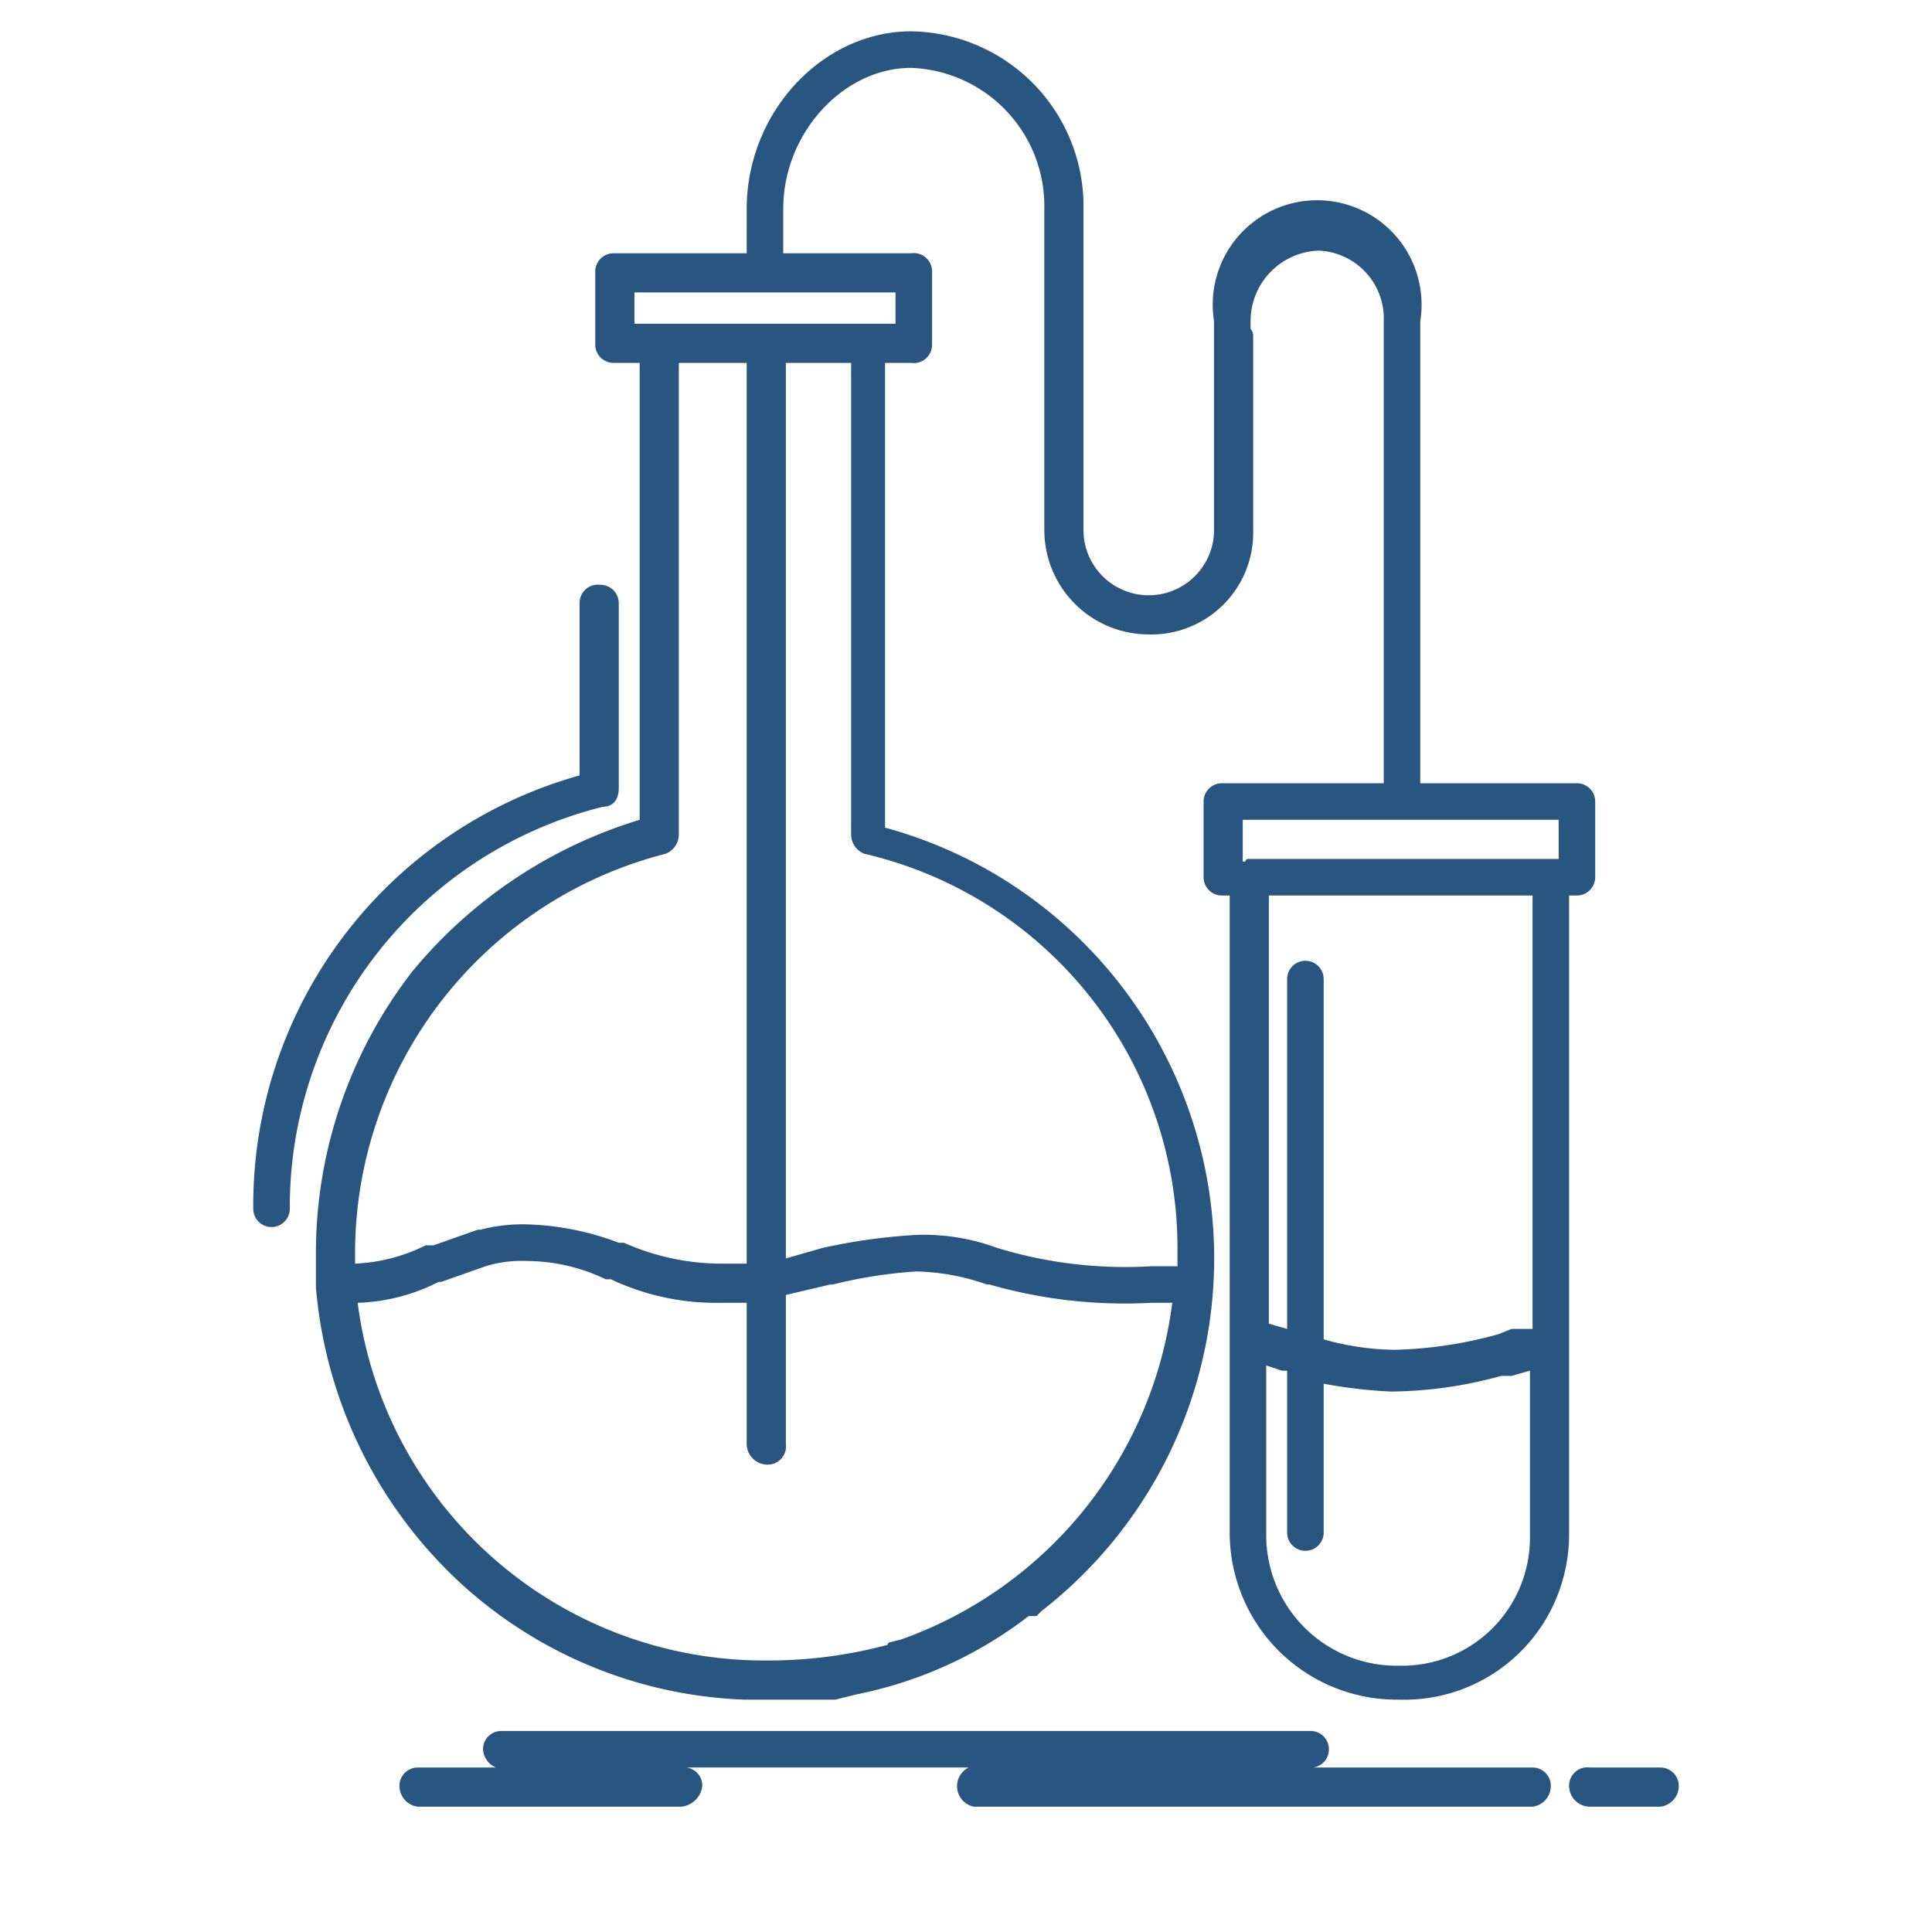 <svg xmlns="http://www.w3.org/2000/svg" viewBox="0 0 74 74" width="74px" height="74px" fill="#295681">
  <path d="M17.6,60.6a17,17,0,0,0,10.9,4.5H32l.8-.2h0a15.9,15.9,0,0,0,6.6-3h.3l.2-.2a17.1,17.1,0,0,0-6-30V13.9h1a.7.7,0,0,0,.8-.7V10.4a.7.7,0,0,0-.8-.7H30V8c0-2.9,2.3-5.4,4.9-5.4A5.3,5.3,0,0,1,40,8V20.3a4,4,0,0,0,4,4,3.9,3.9,0,0,0,4-4V12.9a.4.4,0,0,0-.1-.3v-.3a2.7,2.7,0,0,1,2.6-2.7A2.6,2.6,0,0,1,53,12.3V30H46.8a.7.7,0,0,0-.7.7v2.9a.7.7,0,0,0,.7.7h.3V58.7a6.4,6.4,0,0,0,6.5,6.4,6.3,6.3,0,0,0,6.2-4.4,6.4,6.4,0,0,0,.3-2V34.3h.3a.7.7,0,0,0,.7-.7V30.7a.7.7,0,0,0-.7-.7h-6V12.3a4,4,0,1,0-7.9,0v8a2.5,2.5,0,1,1-5,0V8a6.7,6.7,0,0,0-6.6-6.8c-3.4,0-6.3,3.1-6.3,6.8V9.7H23.5a.7.7,0,0,0-.7.7v2.8a.7.7,0,0,0,.7.7h1V31.4a18.1,18.1,0,0,0-8.7,5.8,17.6,17.6,0,0,0-3.7,10.7v1.4A17.4,17.4,0,0,0,17.6,60.6Zm-4-12.7A15.8,15.8,0,0,1,25.5,32.7.8.8,0,0,0,26,32V13.9h2.6V48.4h-1a9.2,9.2,0,0,1-3.7-.8h-.2a10.7,10.7,0,0,0-3.4-.7,6.5,6.5,0,0,0-1.9.2h-.1l-1.7.6h-.3a6.7,6.7,0,0,1-2.7.7ZM24.3,12.4V11.2h10v1.2h-10Zm8.8,20.3a15.5,15.5,0,0,1,12,15.2v.6h-1a16.8,16.8,0,0,1-5.9-.7,8.1,8.1,0,0,0-3.1-.5,22.3,22.3,0,0,0-3.6.5l-1.4.4V13.9h2.5V32A.8.8,0,0,0,33.1,32.7Zm1,30.2a.1.1,0,0,0-.1.1,17.6,17.6,0,0,1-4.6.6A15.7,15.7,0,0,1,13.7,49.9a7.3,7.3,0,0,0,3.1-.8h.1l1.7-.6a4.7,4.7,0,0,1,1.6-.2,7,7,0,0,1,3,.7h.2a9.4,9.4,0,0,0,4.2.9h1v5.4a.8.8,0,0,0,.8.8.7.7,0,0,0,.7-.8V49.6l1.7-.4h.1a17.7,17.7,0,0,1,3.2-.5,8.6,8.6,0,0,1,2.7.5h.1a18.8,18.8,0,0,0,6.2.7h.8A15.8,15.8,0,0,1,34.5,62.8ZM59.7,31.4v1.5H47.8a.1.1,0,0,0-.1.1h-.1V31.4Zm-1,19.5h-.8l-.5.2a16,16,0,0,1-4,.6,10.3,10.3,0,0,1-2.7-.4V37.5a.7.7,0,0,0-1.4,0V50.9l-.7-.2V34.3H58.7Zm-9.4,1.6v6.2a.7.7,0,1,0,1.4,0V53a18.6,18.6,0,0,0,2.6.3,16.3,16.3,0,0,0,4.2-.6h.4l.7-.2v6.4a4.9,4.9,0,0,1-5,4.9,5,5,0,0,1-5.1-4.9V52.3l.6.2Z" style="fill:#295681"/><path d="M58.7,67.7H50.3a.7.7,0,0,0,.6-.7.7.7,0,0,0-.7-.7h-31a.7.7,0,0,0-.7.7.8.8,0,0,0,.5.7H16a.7.7,0,0,0-.7.7.8.8,0,0,0,.7.8H26.1a.9.9,0,0,0,.8-.8.7.7,0,0,0-.6-.7H37.1a.8.8,0,0,0,.2,1.5H58.7a.8.8,0,0,0,.7-.8A.7.7,0,0,0,58.7,67.7Z" style="fill:#295681"/><path d="M63.6,67.7H60.9a.7.7,0,0,0-.8.7.8.8,0,0,0,.8.8h2.7a.8.8,0,0,0,.7-.8A.7.7,0,0,0,63.6,67.7Z" style="fill:#295681"/><path d="M23.1,30.9c.4,0,.6-.3.6-.7V23.1a.7.7,0,0,0-.7-.7.7.7,0,0,0-.8.7v6.6A17.1,17.1,0,0,0,9.7,46.3a.7.7,0,0,0,1.4,0A15.8,15.8,0,0,1,23.1,30.9Z" />
</svg>